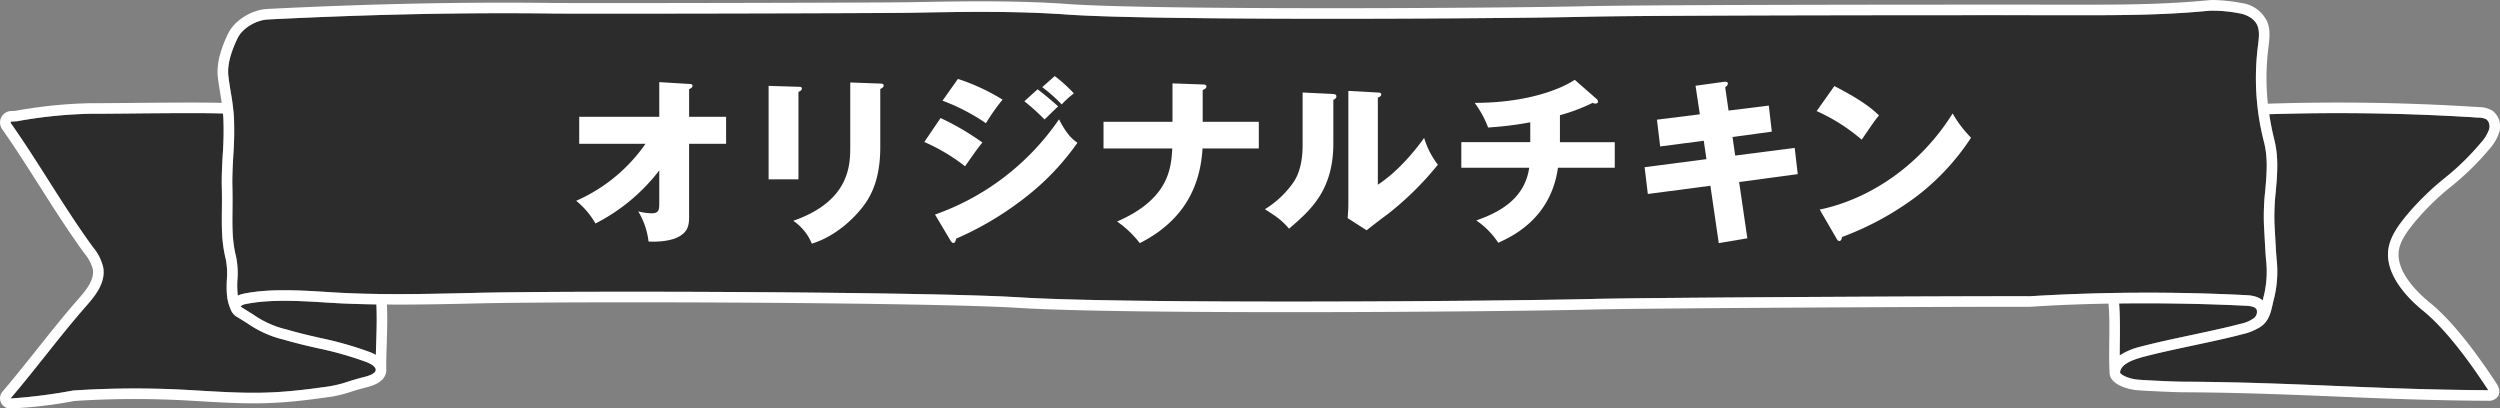 <svg id="グループ_198" data-name="グループ 198" xmlns="http://www.w3.org/2000/svg" xmlns:xlink="http://www.w3.org/1999/xlink" width="700" height="114.378" viewBox="0 0 700 114.378">
  <rect x="0" y="0" width="700" height="114.378" fill="#808080" stroke="none"/>
  <defs>
    <clipPath id="clip-path">
      <rect id="長方形_257" data-name="長方形 257" width="700" height="114.378" fill="none"/>
    </clipPath>
  </defs>
  <g id="グループ_197" data-name="グループ 197" transform="translate(0 0)" clip-path="url(#clip-path)">
    <path id="パス_223" data-name="パス 223" d="M50.01,26.714c-.039,1.143-.073,2.292-.1,3.469a11.822,11.822,0,0,0-1.85-.857A98.563,98.563,0,0,0,34.5,25.475c-2.808-.639-5.711-1.295-9.634-2.427a26.837,26.837,0,0,1-9.22-4.125c-.8-.5-1.715-1.082-2.847-1.771-.645-.392-.757-.594-.779-.549a2.573,2.573,0,0,1,1.418-.656c6.821-1.435,15.71-.874,22.85-.42l.852.056c4.3.269,8.614.392,12.924.46.157,3.654.067,7.079-.05,10.671" transform="translate(55.333 69.196)" fill="#2c2c2c"/>
    <path id="パス_224" data-name="パス 224" d="M143.632,19.288a9.417,9.417,0,0,1-3.806,1.62c-4.181,1.1-9.1,2.152-13.854,3.161-4.786,1.02-9.741,2.074-13.989,3.2a19.054,19.054,0,0,0-5.941,2.466c0-1.407.017-2.791.039-4.153.034-3.357.056-6.826-.213-10.385,11.383-.14,23.354.056,35.23.617,1.323.062,2.752.23,3.239,1,.448.689-.017,1.855-.706,2.472" transform="translate(487.477 69.773)" fill="#2c2c2c"/>
    <path id="パス_225" data-name="パス 225" d="M206.189,6.9a4.837,4.837,0,0,1,2.343.516,2.709,2.709,0,0,1,.689,2.83,10.839,10.839,0,0,1-2.242,3.654,72.437,72.437,0,0,1-10.24,10,75.922,75.922,0,0,0-10.632,10.4c-2.147,2.673-5.095,6.339-5.173,10.727-.123,6.832,6.137,12.947,9.875,15.984,5.151,4.181,11.209,11.551,18.007,21.9a3.475,3.475,0,0,1,.179.3h-.084c-15.631-.067-29.385-.633-42.69-1.183-13.328-.555-27.115-1.127-42.8-1.194-2.208-.006-10.559-.387-12.582-.572-2.606-.235-4.971-1.457-4.921-2.057.2-2.382,3.856-3.626,6.6-4.349,4.175-1.1,9.091-2.152,13.843-3.161,4.792-1.02,9.746-2.074,14-3.2a14.786,14.786,0,0,0,3.94-1.5c3.144-1.491,3.766-4.265,4.366-6.955.14-.617.28-1.255.454-1.894a31.419,31.419,0,0,0,.605-10.8c-.185-2.488-.3-4.618-.426-6.9l-.146-2.718a63.132,63.132,0,0,1,.359-9.175c.409-4.652.835-9.461-.381-14.353-.617-2.483-1.093-4.887-1.452-7.258,19.437-.611,39.114-.3,58.512.947" transform="translate(487.702 26.028)" fill="#2c2c2c"/>
    <path id="パス_226" data-name="パス 226" d="M14,8.36c1.334-2.819,5.123-5.162,8.62-5.336,28.628-1.429,54.7-1.973,79.686-1.665,8.6.1,91.792-.056,100.227-.213,14.348-.263,29.177-.538,43.721.5,24.839,1.777,122.65,1.166,144.917.633C410.8,1.8,501.991,1.819,521.288,1.83l12.476.006C543.93,1.83,554.9,1.673,566.181.58a38.626,38.626,0,0,1,8.424.74c1.821.308,4.086,1.351,4.966,3.346.7,1.586.448,3.593.207,5.537l-.039.336a71.684,71.684,0,0,0,1.754,26.992c1.093,4.411.712,8.766.3,13.378a66.033,66.033,0,0,0-.364,9.6l.146,2.707c.123,2.315.241,4.461.432,6.972a29.1,29.1,0,0,1-.5,9.791c-.163.588-.291,1.171-.42,1.743-1.5-1.339-3.693-1.457-4.842-1.513a548.4,548.4,0,0,0-60.395.319c-16.887-.067-105.243.347-121.793.745-29.037.706-131.635,1.435-161.216-.443C208.755,79.3,109.576,78.9,80.6,79.588l-1.25.028c-12.829.3-26.1.611-39.17-.213l-.852-.05c-7.32-.465-16.427-1.042-23.646.476a7.469,7.469,0,0,0-1.58.527A26.132,26.132,0,0,1,14,75.934a23.106,23.106,0,0,0-.375-6.484c-1.087-4.383-1.059-7.936-1.009-12.857.017-2.018.034-4.226-.022-6.748-.067-2.97.1-5.918.252-8.771a96.113,96.113,0,0,0,.179-10.755,65.307,65.307,0,0,0-.886-6.888c-.247-1.524-.5-3.049-.673-4.59-.42-3.7,1.25-7.751,2.539-10.481" transform="translate(52.475 2.422)" fill="#2c2c2c"/>
    <path id="パス_227" data-name="パス 227" d="M.586,8.155a.217.217,0,0,1,.207-.135c.465-.017.93-.045,1.536-.09A129.663,129.663,0,0,1,23.267,5.824c2.091.017,6.053-.022,10.7-.067,8.883-.084,20.765-.191,26.05.006.034.376.09.751.112,1.127a91.233,91.233,0,0,1-.179,10.425c-.163,2.909-.325,5.918-.258,9,.062,2.488.039,4.663.022,6.658-.045,4.938-.084,8.844,1.093,13.591a20.462,20.462,0,0,1,.3,5.666c-.1,2.668-.2,5.431.958,8.076a4.239,4.239,0,0,0,2.113,2.544c1.115.678,2.018,1.25,2.8,1.743A29.767,29.767,0,0,0,76.97,69.06c4,1.155,6.944,1.821,9.8,2.466a95.951,95.951,0,0,1,13.2,3.749c1.424.516,2.909,1.4,2.825,2.32-.09,1-1.956,1.62-3.066,1.9-2.337.594-3.727,1.037-4.848,1.4a32.709,32.709,0,0,1-6.748,1.491c-14.886,2.119-21.4,1.743-35.673.919l-1.631-.1a265.107,265.107,0,0,0-32.776.118A149.115,149.115,0,0,1,.524,85.56c3.318-3.884,6.569-7.97,9.713-11.921,3.744-4.708,7.617-9.578,11.6-14.1,2.606-2.959,5.33-6.468,4.669-10.615a13.612,13.612,0,0,0-2.858-5.7c-4.45-6.1-8.519-12.5-12.453-18.691C7.821,19.236,4.335,13.749.608,8.452a.289.289,0,0,1-.022-.3" transform="translate(2.413 26.02)" fill="#2c2c2c"/>
    <path id="パス_228" data-name="パス 228" d="M11.108,52.145c3.962,6.227,8.054,12.672,12.56,18.843a11.185,11.185,0,0,1,2.326,4.428c.465,2.881-1.8,5.745-3.968,8.2C18,88.188,14.107,93.086,10.34,97.822c-3.133,3.929-6.367,8-9.651,11.842a2.857,2.857,0,0,0,2.236,4.713,124.466,124.466,0,0,0,17.884-2.1,263.4,263.4,0,0,1,32.266-.1l1.625.1c14.477.835,21.084,1.216,36.262-.947a35.992,35.992,0,0,0,7.23-1.6c1.143-.364,2.432-.773,4.68-1.345,3.312-.841,5.089-2.354,5.28-4.5a3.72,3.72,0,0,0-.006-.661c0-2.511.073-4.887.151-7.213.112-3.6.207-7.039.05-10.738,7.925.062,15.816-.1,23.55-.275l1.25-.028c28.886-.678,127.98-.286,151.979,1.239,29.71,1.883,132.369,1.155,161.473.448,16.528-.4,104.862-.813,121.81-.751,6.86-.46,14.269-.757,21.981-.891.275,3.469.252,6.81.207,10.312-.034,2.853-.073,5.806.078,8.878h.006c-.09,3.553,5.414,4.848,7.594,5.044,2.068.191,10.581.577,12.834.588,15.637.067,29.39.633,42.7,1.183,13.328.555,27.109,1.121,42.8,1.194a3.247,3.247,0,0,0,2.6-.942c.5-.583,1.149-1.872-.213-3.94-6.967-10.6-13.227-18.2-18.618-22.575-3.324-2.7-8.883-8.054-8.782-13.636.056-3.127,2.085-5.9,4.528-8.934a72.1,72.1,0,0,1,10.24-10,75.906,75.906,0,0,0,10.626-10.4,13.26,13.26,0,0,0,2.791-4.725,5.541,5.541,0,0,0-1.855-6.042,7.3,7.3,0,0,0-3.839-1.031c-13.1-.846-26.336-1.272-39.54-1.272q-9.794,0-19.543.319a67.992,67.992,0,0,1,.151-15.71l.039-.336c.269-2.231.577-4.758-.443-7.079A9.276,9.276,0,0,0,627.572.835,49.26,49.26,0,0,0,619.888,0a14.463,14.463,0,0,0-1.513.067C607.211,1.149,596.332,1.3,586.238,1.306L573.762,1.3c-19.308-.011-110.522-.028-130.183.448-22.205.532-119.943,1.143-144.637-.622C284.264.078,269.367.353,254.952.617c-8.413.157-91.584.319-100.137.213C129.763.521,103.64,1.065,74.95,2.5c-4.568.224-9.354,3.245-11.142,7.023C62.362,12.577,60.5,17.15,61,21.6c.179,1.58.437,3.161.7,4.736.14.846.263,1.659.387,2.477-5.515-.174-16.606-.073-25.731.011-4.629.045-8.581.084-10.654.067a130.6,130.6,0,0,0-21.292,2.13c-.437.034-.88.05-1.323.067A3.208,3.208,0,0,0,.353,32.865a3.248,3.248,0,0,0,.252,3.307c3.688,5.24,7.151,10.7,10.5,15.973m94.235,43.766q-.059,1.707-.1,3.464a12.355,12.355,0,0,0-1.85-.852A99.5,99.5,0,0,0,89.83,94.667c-2.808-.633-5.711-1.289-9.634-2.421a27.051,27.051,0,0,1-9.22-4.125c-.8-.5-1.715-1.082-2.847-1.771-.645-.4-.757-.594-.779-.549a2.532,2.532,0,0,1,1.418-.656c6.826-1.435,15.71-.874,22.85-.42l.852.05c4.3.275,8.614.392,12.924.46.157,3.654.067,7.084-.05,10.677m525.765-6.849a9.383,9.383,0,0,1-3.805,1.62c-4.181,1.1-9.1,2.152-13.854,3.167-4.786,1.02-9.741,2.074-13.989,3.195a19.032,19.032,0,0,0-5.935,2.466c-.006-1.4.011-2.785.028-4.153.039-3.357.067-6.821-.2-10.385,11.377-.14,23.343.056,35.225.617,1.328.062,2.746.23,3.239,1.009a2.177,2.177,0,0,1-.706,2.466m62.782-56.135a4.878,4.878,0,0,1,2.348.516,2.728,2.728,0,0,1,.684,2.836,10.84,10.84,0,0,1-2.236,3.654,72.481,72.481,0,0,1-10.245,10,75.852,75.852,0,0,0-10.626,10.4c-2.152,2.673-5.095,6.339-5.179,10.733-.123,6.832,6.137,12.947,9.875,15.979,5.156,4.181,11.215,11.551,18.013,21.908a3.228,3.228,0,0,1,.179.3h-.084c-15.637-.067-29.39-.639-42.69-1.188-13.333-.549-27.115-1.121-42.808-1.188-2.208-.011-10.553-.392-12.582-.577-2.6-.235-4.966-1.452-4.921-2.051.2-2.388,3.862-3.626,6.6-4.349,4.181-1.1,9.1-2.152,13.849-3.167,4.792-1.02,9.741-2.074,13.995-3.2A14.622,14.622,0,0,0,632,92.044h.006c3.144-1.491,3.761-4.271,4.36-6.955.14-.617.28-1.255.46-1.9a31.689,31.689,0,0,0,.605-10.8c-.191-2.483-.3-4.613-.426-6.9l-.151-2.718a63.161,63.161,0,0,1,.364-9.175c.409-4.652.829-9.455-.387-14.348-.617-2.488-1.087-4.893-1.446-7.264,19.437-.611,39.114-.3,58.506.947M66.476,10.783C67.81,7.964,71.6,5.621,75.1,5.448c28.623-1.429,54.689-1.973,79.68-1.665,8.6.106,91.792-.056,100.227-.213,14.348-.263,29.177-.538,43.721.5C323.569,5.846,421.38,5.24,443.652,4.7c19.622-.476,110.814-.46,130.11-.448l12.476.006C596.4,4.254,607.373,4.1,618.655,3a39.335,39.335,0,0,1,8.424.74c1.827.314,4.086,1.351,4.966,3.352.7,1.58.448,3.587.213,5.532l-.045.336a71.683,71.683,0,0,0,1.754,26.992c1.093,4.411.712,8.766.308,13.378a65.278,65.278,0,0,0-.37,9.6l.151,2.707c.123,2.315.235,4.461.426,6.972a28.963,28.963,0,0,1-.5,9.791c-.163.594-.291,1.171-.42,1.743-1.491-1.334-3.688-1.457-4.842-1.508a547.09,547.09,0,0,0-60.395.314c-16.887-.067-105.243.347-121.793.751-29.037.7-131.635,1.429-161.216-.448-24.083-1.53-123.261-1.922-152.237-1.244l-1.244.028c-12.834.3-26.106.617-39.176-.207l-.852-.056c-7.32-.465-16.427-1.042-23.64.476a7.415,7.415,0,0,0-1.586.527,26.713,26.713,0,0,1-.106-4.422,22.9,22.9,0,0,0-.375-6.484c-1.087-4.383-1.054-7.936-1.009-12.857.017-2.018.039-4.22-.022-6.748-.067-2.965.1-5.918.252-8.771a94.771,94.771,0,0,0,.179-10.755,66.816,66.816,0,0,0-.88-6.888c-.252-1.524-.5-3.049-.678-4.585-.415-3.7,1.25-7.757,2.539-10.486M3,34.177a.217.217,0,0,1,.207-.135c.465-.017.93-.045,1.536-.09A129.663,129.663,0,0,1,25.68,31.845c2.091.017,6.053-.022,10.7-.067,8.883-.084,20.765-.191,26.05.006.034.376.09.751.112,1.127a91.233,91.233,0,0,1-.179,10.425c-.163,2.909-.325,5.918-.258,9,.062,2.488.039,4.663.022,6.658-.045,4.938-.084,8.844,1.093,13.591a20.462,20.462,0,0,1,.3,5.666c-.1,2.668-.2,5.431.958,8.076a4.239,4.239,0,0,0,2.113,2.544c1.115.678,2.018,1.25,2.8,1.743a29.767,29.767,0,0,0,9.987,4.467c4,1.155,6.944,1.821,9.8,2.466a95.952,95.952,0,0,1,13.2,3.749c1.424.516,2.909,1.4,2.825,2.32-.09,1-1.956,1.62-3.066,1.9-2.337.594-3.727,1.037-4.848,1.4a32.709,32.709,0,0,1-6.748,1.491c-14.886,2.119-21.4,1.743-35.673.919l-1.631-.1a265.11,265.11,0,0,0-32.776.118,149.115,149.115,0,0,1-17.531,2.236c3.318-3.884,6.569-7.97,9.713-11.921,3.744-4.708,7.617-9.578,11.6-14.1,2.606-2.959,5.33-6.468,4.669-10.615a13.612,13.612,0,0,0-2.858-5.7c-4.45-6.1-8.519-12.5-12.453-18.691-3.368-5.3-6.854-10.789-10.581-16.085a.289.289,0,0,1-.022-.3" transform="translate(0 -0.001)" fill="#fff"/>
    <path id="パス_229" data-name="パス 229" d="M48.2,21.366A46.229,46.229,0,0,1,28.785,37.328a22.718,22.718,0,0,1,5.408,6.35A52.548,52.548,0,0,0,52.05,28.82v9.057c0,2-.1,2.948-2.152,2.948a15.78,15.78,0,0,1-3.749-.549,20.914,20.914,0,0,1,2.9,8.457c5,.247,7.555-.9,8.054-1.149,2.752-1.306,3.3-3.1,3.3-5.6V21.366H70.763V13.811H60.406V6.054c.4-.146.953-.448.953-.9,0-.5-.4-.5-.953-.549L52.05,4.1v9.707H29.637v7.555Z" transform="translate(132.543 18.896)" fill="#fff"/>
    <path id="パス_230" data-name="パス 230" d="M61.26,4.121V22.285c0,5.1-.3,15.11-15.956,20.563a14.333,14.333,0,0,1,5.2,6.4c6.854-2.1,12.409-7.5,15.16-11.557,3.054-4.5,4-10,4-15.457V5.926c.353-.151.953-.4.953-1,0-.4-.454-.5-.953-.5ZM38.4,5.074V31.242h8.356V6.772c.347-.146.947-.448.947-.947,0-.448-.347-.5-.947-.5Z" transform="translate(176.811 18.974)" fill="#fff"/>
    <path id="パス_231" data-name="パス 231" d="M53.481,49.83c.2.3.5.7.8.7.549,0,.7-.65.8-1.2A89.077,89.077,0,0,0,75.49,36.968a70.239,70.239,0,0,0,13.563-14.5c-.953-.65-2.8-1.9-5.156-6.557a70.39,70.39,0,0,1-34.72,26.667ZM79.195,6.9a43.268,43.268,0,0,1,5.453,4.848,25.7,25.7,0,0,1,3.4-3.1A42.533,42.533,0,0,0,82.7,3.8ZM46.178,22.261a52.808,52.808,0,0,1,11.405,6.8c2.853-4.052,3.4-4.854,4.854-6.653a72.5,72.5,0,0,0-11.708-6.854ZM74.19,10.856a60.8,60.8,0,0,1,5.655,5.1c1.25-1.2,3.251-3.2,3.805-3.649-1.205-1.155-4.2-3.654-5.756-4.8ZM51.278,10.7A55.747,55.747,0,0,1,63.434,17.01,56.165,56.165,0,0,1,68.086,10.4a57.814,57.814,0,0,0-12.5-5.8Z" transform="translate(212.63 17.496)" fill="#fff"/>
    <path id="パス_232" data-name="パス 232" d="M74.444,14.922H55.131v7.454H74.394c-.347,5.453-.852,14.107-15.457,20.462a28.725,28.725,0,0,1,6.35,6.053c13.961-7.051,17.06-18.058,17.565-26.515h15.76V14.922H82.9V6.017c.247-.1,1.048-.4,1.048-.953s-.6-.6-1.048-.6l-8.457-.3Z" transform="translate(253.855 19.186)" fill="#fff"/>
    <path id="パス_233" data-name="パス 233" d="M86.559,4.542V36.157c0,1.4-.1,2.651-.2,4l5.3,3.4c1.95-1.5,3.9-3.049,5.9-4.5A85.717,85.717,0,0,0,111.623,25.2a23.332,23.332,0,0,1-3.85-7.5c-1.95,2.752-6.8,9.057-12.958,13.109V6.442c.448-.2.953-.448.953-.9,0-.5-.4-.5-.953-.549ZM73.753,4.99V19.7c0,6.406-1.85,9.309-2.449,10.256a26.7,26.7,0,0,1-8.11,7.706c3.1,2,4.557,2.9,6.759,5.453,6-5.151,12.4-10.7,12.4-23.864V7.042c.2-.1.852-.347.852-.953,0-.65-.6-.65-1.149-.7Z" transform="translate(290.981 20.913)" fill="#fff"/>
    <path id="パス_234" data-name="パス 234" d="M100.62,13.891a50.852,50.852,0,0,0,9.158-3.452,1.51,1.51,0,0,0,.745.2c.454,0,.751-.2.751-.549a.868.868,0,0,0-.4-.751l-6.1-5.352c-4.153,2.746-13.658,6.451-28.017,6.451a29.255,29.255,0,0,1,3.755,6.9,97.424,97.424,0,0,0,11.8-1.452v5.554H73.006V28.6H92.017C90.716,37.705,83.01,41.309,77.2,43.36a22.777,22.777,0,0,1,6.154,6.255c3.7-1.7,14.712-6.658,16.713-21.017h15.906V21.446H100.62Z" transform="translate(336.161 18.362)" fill="#fff"/>
    <path id="パス_235" data-name="パス 235" d="M97.621,13.216l-12.005,1.5.9,7.5,12.207-1.6.751,5.156L82.164,28.023l.9,7.5,17.514-2.3,2.348,16.057,8-1.351-2.3-15.76,16.41-2.2-.852-7.353-16.662,2.152-.745-5.2,11-1.5-.846-7.3-11.26,1.4-.947-6.507c.4-.3.745-.6.745-1.048,0-.6-.7-.555-1.048-.5l-8,1.1Z" transform="translate(378.33 18.791)" fill="#fff"/>
    <path id="パス_236" data-name="パス 236" d="M96.313,46.979c.3.549.5.7.807.7.443,0,.7-.555.7-1.1a83.2,83.2,0,0,0,20.6-11.153A66.142,66.142,0,0,0,133.987,18.76a32.454,32.454,0,0,1-5.156-6.8c-8.9,14.308-22.962,23.965-37.22,26.919ZM90.759,11.306a51.577,51.577,0,0,1,12.61,8c3.3-4.8,3.649-5.352,4.848-6.8-1.5-1.4-4.1-3.9-12.5-8.205Z" transform="translate(417.906 19.799)" fill="#fff"/>
  </g>
</svg>
